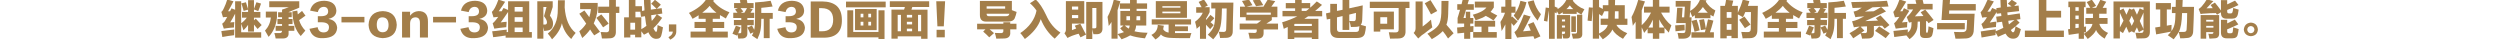 <?xml version="1.0" encoding="utf-8"?>
<!-- Generator: Adobe Illustrator 16.0.0, SVG Export Plug-In . SVG Version: 6.00 Build 0)  -->
<!DOCTYPE svg PUBLIC "-//W3C//DTD SVG 1.1//EN" "http://www.w3.org/Graphics/SVG/1.1/DTD/svg11.dtd">
<svg version="1.1" id="レイヤー_1" xmlns="http://www.w3.org/2000/svg" xmlns:xlink="http://www.w3.org/1999/xlink" x="0px"
	 y="0px" width="1072.167px" height="17px" viewBox="0 0 1072.167 17" enable-background="new 0 0 1072.167 17"
	 xml:space="preserve">
<g>
	<g>
		<path fill="#A37E4A" d="M98.724,9.617c0.234-0.047,0.538-0.07,0.914-0.07c0.327-0.047,0.608-0.07,0.844-0.07
			c0,0.047,0,0.117,0,0.211c-0.095,0.703-0.141,1.406-0.141,2.109c-1.032,0.047-2.039,0.141-3.023,0.281
			c-0.562,0.047-1.009,0.117-1.336,0.211l-0.703-2.109c0.608-0.422,1.055-0.914,1.336-1.477c0.141-0.187,0.327-0.516,0.562-0.984
			c0.141-0.234,0.234-0.396,0.281-0.492c-0.141,0-0.329,0.024-0.562,0.07c-0.61,0-1.032,0.047-1.266,0.141l-0.703-2.32
			c0.468-0.375,0.844-0.938,1.125-1.688c0.515-1.03,0.984-2.25,1.406-3.656l2.672,0.773c-0.844,1.688-1.617,3.118-2.32,4.289
			c0.281,0,0.562,0,0.844,0c0.234-0.422,0.445-0.844,0.633-1.266l1.547,0.633V0.546h2.602v9.422
			c0.937-0.655,1.733-1.453,2.391-2.391h-2.039v-2.46h2.602V4.132l-1.898,0.562c-0.141-0.516-0.376-1.336-0.703-2.461
			c-0.141-0.327-0.235-0.586-0.281-0.773l1.969-0.492c0.422,1.22,0.726,2.204,0.914,2.953V0.054h2.531v3.797
			c0.093-0.234,0.211-0.562,0.352-0.984c0.327-0.797,0.562-1.43,0.703-1.898l1.969,0.562c-0.376,1.172-0.773,2.25-1.195,3.234
			l-1.828-0.703v1.055h2.742v2.461h-2.742v1.125L109.693,8c0.422,0.469,0.984,1.079,1.688,1.829
			c0.375,0.422,0.656,0.728,0.844,0.914l-1.758,1.688c-0.562-0.656-1.079-1.289-1.547-1.898v3.023h-2.531v-2.884
			c-0.422,0.656-1.079,1.431-1.969,2.32c-0.141-0.47-0.376-1.148-0.703-2.039c-0.141-0.328-0.235-0.586-0.281-0.772v3.655h8.578
			v2.32h-11.18V5.89C100.13,7.25,99.427,8.492,98.724,9.617z M95.349,15.875l-0.422-2.531c0.234-0.047,0.562-0.094,0.984-0.141
			c2.109-0.234,3.632-0.422,4.57-0.562c-0.047,0.656-0.07,1.478-0.07,2.461C98.677,15.287,96.989,15.547,95.349,15.875z"/>
		<path fill="#A37E4A" d="M118.78,4.976v2.461c-0.329,3.422-1.524,6.211-3.586,8.368c-0.469-0.891-0.984-1.781-1.547-2.672
			c1.452-1.547,2.296-3.422,2.531-5.625h-2.18V4.976H118.78z M118.991,8.14h1.969V7.367h-1.688v-2.11h1.688V4.132l2.953-1.055
			h-8.438V0.546h12.867v2.742l-4.57,1.898v0.07h1.336v2.109h-1.336V8.14h1.688v2.18h-1.688v0.772h2.461v2.109h-2.461v0.914
			c0.093,1.592-0.75,2.391-2.531,2.391c-1.22,0-2.227,0-3.023,0c-0.141-0.844-0.329-1.616-0.562-2.319c0.656,0,1.359,0,2.109,0
			c0.796,0.047,1.195-0.281,1.195-0.984h-2.742v-2.109h2.742V10.32h-1.969V8.14L118.991,8.14z M129.538,4.695l1.477,2.039
			c-0.329,0.235-0.446,0.306-0.352,0.211c-0.984,0.75-1.782,1.312-2.391,1.688c0.515,1.688,1.406,3.188,2.672,4.5
			c-0.61,0.75-1.266,1.523-1.969,2.32c-2.297-2.531-3.493-6.047-3.586-10.547l2.109-0.352c0.093,0.562,0.164,1.102,0.211,1.617
			c0.046-0.046,0.141-0.116,0.281-0.211C128.647,5.445,129.162,5.023,129.538,4.695z"/>
		<path fill="#A37E4A" d="M132.719,12.359l3.516-0.703c0.234,1.5,1.101,2.25,2.602,2.25c1.452-0.047,2.203-0.773,2.25-2.18
			c0.046-1.453-1.079-2.181-3.375-2.181h-1.406V6.945h1.336c2.062,0,3.094-0.679,3.094-2.039c-0.047-1.312-0.703-1.969-1.969-1.969
			c-1.313,0.095-2.134,0.844-2.461,2.25L133,4.554c0.656-2.766,2.672-4.172,6.047-4.219c3.234,0.095,4.968,1.453,5.203,4.078
			c0.046,1.923-1.055,3.141-3.305,3.656v0.07c2.25,0.376,3.468,1.641,3.656,3.796c-0.188,2.857-2.18,4.334-5.977,4.431
			C135.437,16.553,133.468,15.217,132.719,12.359z"/>
		<path fill="#A37E4A" d="M156.291,9.617h-9.844V7.226h9.844V9.617z"/>
		<path fill="#A37E4A" d="M170.159,10.672c-0.141,3.656-2.157,5.555-6.047,5.695c-3.844-0.236-5.86-2.133-6.047-5.695
			c0.187-3.797,2.226-5.766,6.117-5.907C167.979,4.906,169.971,6.875,170.159,10.672z M166.643,10.672
			c-0.047-2.11-0.914-3.188-2.602-3.235c-1.642,0-2.461,1.079-2.461,3.235c0.046,2.062,0.867,3.117,2.461,3.164
			C165.775,13.836,166.643,12.781,166.643,10.672z"/>
		<path fill="#A37E4A" d="M183.535,16.086h-3.445V9.898c0.046-1.688-0.633-2.507-2.039-2.461c-1.406,0.095-2.134,0.961-2.18,2.602
			v6.047h-3.445V5.046h3.445v1.688c0.89-1.219,2.085-1.874,3.586-1.969c2.765-0.046,4.124,1.477,4.078,4.571V16.086z"/>
		<path fill="#A37E4A" d="M195.575,9.617h-9.844V7.226h9.844V9.617z"/>
		<path fill="#A37E4A" d="M197.42,12.359l3.516-0.703c0.234,1.5,1.101,2.25,2.602,2.25c1.452-0.047,2.203-0.773,2.25-2.18
			c0.046-1.453-1.079-2.181-3.375-2.181h-1.406V6.945h1.336c2.062,0,3.094-0.679,3.094-2.039c-0.047-1.312-0.703-1.969-1.969-1.969
			c-1.313,0.095-2.134,0.844-2.461,2.25l-3.305-0.633c0.656-2.766,2.672-4.172,6.047-4.219c3.234,0.095,4.968,1.453,5.203,4.078
			c0.046,1.923-1.055,3.141-3.305,3.656v0.07c2.25,0.376,3.468,1.641,3.656,3.796c-0.188,2.857-2.18,4.334-5.977,4.431
			C200.138,16.553,198.169,15.217,197.42,12.359z"/>
		<path fill="#A37E4A" d="M214.734,9.617c0.234,0,0.585-0.047,1.055-0.141c0.656-0.047,1.148-0.095,1.477-0.142
			c0,0.095,0,0.211,0,0.353c-0.095,0.844-0.141,1.5-0.141,1.969c-2.016,0.188-3.727,0.398-5.133,0.633l-0.703-2.32
			c0.608-0.422,1.406-1.336,2.391-2.743c-0.798,0.047-1.477,0.117-2.039,0.211l-0.703-2.32c0.89-0.749,1.828-2.507,2.812-5.273
			l2.883,0.914c-0.188,0.281-0.492,0.75-0.914,1.406c-0.891,1.36-1.501,2.25-1.828,2.672c0.422,0,0.844,0,1.266,0
			c0.234-0.422,0.492-0.89,0.773-1.406l1.969,0.844V0.546h9.07v13.22h1.125v2.391h-11.25v-0.914
			c-1.501,0.186-3.282,0.422-5.344,0.703l-0.422-2.531c0.89-0.047,2.32-0.211,4.289-0.492c0.844-0.094,1.5-0.164,1.969-0.211
			c-0.047,0.328-0.07,0.68-0.07,1.055h0.633V5.117C216.773,6.804,215.718,8.305,214.734,9.617z M220.71,3.007v1.969h3.445V3.007
			H220.71z M220.71,7.367v1.969h3.445V7.367H220.71z M220.71,11.797v1.969h3.445v-1.969H220.71z"/>
		<path fill="#A37E4A" d="M235.845,6.734c0.89,1.125,1.336,2.204,1.336,3.235c0.046,1.922-0.821,2.977-2.602,3.164
			c-0.469,0.094-0.868,0.141-1.195,0.141l-0.352-1.688v4.992h-2.602V0.546h6.609v2.461L235.845,6.734z M233.032,3.007v7.524
			c0.187,0,0.422,0,0.703,0c0.562,0,0.844-0.328,0.844-0.984c0-0.657-0.422-1.523-1.266-2.602l1.055-3.938H233.032z M239.22,4.062
			c0.046-0.797,0.07-2.109,0.07-3.938h2.953c0,1.36-0.024,2.391-0.07,3.094c0.375,5.062,1.944,8.696,4.711,10.899
			c-0.798,0.938-1.431,1.803-1.898,2.602c-2.016-1.828-3.352-4.078-4.008-6.75c-0.517,2.344-1.923,4.641-4.219,6.891
			c-0.562-0.891-1.172-1.713-1.828-2.461C237.836,12.055,239.266,8.609,239.22,4.062z"/>
		<path fill="#A37E4A" d="M256.323,1.25v2.602c-0.281,2.391-0.844,4.454-1.688,6.188c0.141,0.188,0.352,0.469,0.633,0.844
			c0.937,1.312,1.617,2.228,2.039,2.742l-2.461,1.547c-0.235-0.28-0.562-0.728-0.984-1.336c-0.329-0.517-0.587-0.914-0.773-1.194
			c-0.844,1.219-1.969,2.436-3.375,3.655c-0.188-0.422-0.469-1.055-0.844-1.897c-0.188-0.422-0.329-0.75-0.422-0.984
			c1.218-1.031,2.203-2.133,2.953-3.305c-0.329-0.469-0.821-1.171-1.477-2.11c-0.657-0.984-1.149-1.688-1.477-2.109l2.18-1.406
			c0.656,0.938,1.359,1.898,2.109,2.883c0.327-1.03,0.562-2.18,0.703-3.445h-4.641V1.25H256.323z M257.87,6.171
			c1.078,1.266,2.132,2.578,3.164,3.938l-2.391,1.617c-0.75-1.172-1.712-2.531-2.883-4.08L257.87,6.171z M261.245-0.086h2.883v2.953
			h1.477v2.672h-1.477v7.875c0.093,2.062-0.868,3.068-2.883,3.023c-0.376,0-0.891,0.022-1.547,0.069c-0.61,0-1.125,0-1.547,0
			c-0.141-0.983-0.329-1.897-0.562-2.741c0.187,0,0.515,0,0.984,0c0.656,0.047,1.125,0.069,1.406,0.069
			c0.89,0.047,1.312-0.397,1.266-1.336v-6.96h-4.711V2.867h4.711V-0.086z"/>
		<path fill="#A37E4A" d="M267.66,16.086V7.437h2.039v-7.453h2.812v2.672h2.812v2.039l1.055-0.211c0-0.234,0-0.468,0-0.703
			c-0.141-1.593-0.211-2.906-0.211-3.938h2.812c0,0.984,0.046,2.297,0.141,3.938c0,0.095,0,0.211,0,0.352l2.461-0.352
			c-0.469-0.468-1.125-1.101-1.969-1.898c0.093,0.141-0.024,0.047-0.352-0.281l1.617-1.688c0.141,0.095,0.352,0.258,0.633,0.492
			c0.844,0.657,1.477,1.195,1.898,1.617l-1.758,1.758l2.109-0.281l0.281,2.32l-2.25,0.352l2.18,1.477
			c-1.172,1.735-2.415,3.21-3.727,4.43c0.141,0.375,0.304,0.703,0.492,0.983c0.234,0.422,0.445,0.609,0.633,0.562
			c0.234,0.047,0.375-0.164,0.422-0.633c0.046-0.188,0.093-0.586,0.141-1.195c0.046-0.516,0.07-0.867,0.07-1.055
			c0.281,0.141,0.703,0.328,1.266,0.562c0.468,0.188,0.819,0.327,1.055,0.422c-0.281,1.78-0.517,2.93-0.703,3.444
			c-0.235,0.984-0.914,1.478-2.039,1.478c-1.501,0.094-2.672-0.844-3.516-2.812c-0.61,0.422-1.243,0.773-1.898,1.055
			c-0.329-0.422-0.703-0.914-1.125-1.477v2.602h-2.672v-1.125h-2.039v1.195H267.66z M270.332,9.758v2.953h2.039V9.758H270.332z
			 M277.222,11.094c-0.141-0.609-0.306-1.688-0.492-3.235c-0.047-0.375-0.095-0.679-0.141-0.914l-1.688,0.281l-0.281-2.18h-2.109
			v2.391h2.531V12.5C275.792,12.125,276.519,11.656,277.222,11.094z M279.261,6.523c0.046,0.938,0.141,1.758,0.281,2.461
			c0.937-1.03,1.64-1.969,2.109-2.812L279.261,6.523z"/>
		<path fill="#A37E4A" d="M287.435,17l-0.773-1.055c1.218-0.658,1.851-1.453,1.898-2.391h-1.688V10.46h3.164
			c0,0.517,0,1.431,0,2.742C290.129,14.844,289.263,16.109,287.435,17z"/>
		<path fill="#A37E4A" d="M296.17,13.555h6.469v-1.547h-4.781V9.406h4.781V8.07h-3.023V6.523c-0.844,0.562-1.712,1.079-2.602,1.547
			c-0.562-1.078-1.079-1.922-1.547-2.531c3.421-1.593,5.859-3.491,7.312-5.695l3.375,0.141c-0.047,0.095-0.118,0.211-0.211,0.352
			c-0.047,0.047-0.07,0.095-0.07,0.141c1.733,2.109,4.054,3.703,6.961,4.781c-0.562,0.844-1.079,1.734-1.547,2.672
			c-0.891-0.516-1.735-1.008-2.531-1.477V8.07h-3.094v1.336h4.922v2.602h-4.922v1.547h6.469v2.531H296.17V13.555z M304.326,2.515
			c-0.75,0.938-1.805,1.923-3.164,2.953h6.117C306.154,4.625,305.17,3.64,304.326,2.515z"/>
		<path fill="#A37E4A" d="M314.117,14.469c0.422-0.844,0.914-1.992,1.477-3.445l2.039,0.703c-0.329,0.892-0.68,1.734-1.055,2.531
			h0.633c0.515,0.047,0.749-0.188,0.703-0.703v-2.742h-3.164v-2.25h3.164V7.718h-3.445v-2.25h1.828
			c-0.329-0.422-0.68-0.89-1.055-1.406l1.195-0.562h-1.617V1.32h2.742c-0.095-0.281-0.165-0.633-0.211-1.055
			c-0.047-0.094-0.07-0.164-0.07-0.211l2.953-0.211c0.141,0.422,0.234,0.914,0.281,1.477h2.672V3.5h-1.758l1.406,0.492
			c-0.095,0.141-0.258,0.376-0.492,0.703c-0.188,0.328-0.352,0.587-0.492,0.773h1.617v2.25h-2.953v0.844h2.742v2.25h-2.742v3.444
			c0.046,1.406-0.657,2.154-2.109,2.25c-0.188,0-0.422,0-0.703,0c-0.422,0.045-0.773,0.07-1.055,0.07
			c-0.047-0.188-0.118-0.519-0.211-0.984c-0.047-0.377-0.095-0.657-0.141-0.844c0,0.045-0.047,0.142-0.141,0.281
			c-0.047,0.094-0.095,0.163-0.141,0.211L314.117,14.469z M318.757,4.906l-1.055,0.562h1.547c0.422-0.703,0.796-1.359,1.125-1.969
			h-2.742C317.959,3.968,318.335,4.438,318.757,4.906z M330.5,0.335l0.844,2.461c-0.61,0.095-1.547,0.211-2.812,0.352
			c-0.891,0.095-1.571,0.165-2.039,0.211v2.18h4.922V8.07h-1.336v8.297h-2.531V8.07h-1.055c0,2.11-0.118,3.75-0.352,4.922
			c-0.235,1.172-0.68,2.436-1.336,3.797c-0.75-0.518-1.524-1.031-2.32-1.547c0.327-0.609,0.538-1.078,0.633-1.406l-1.336,0.633
			c-0.329-0.844-0.75-1.734-1.266-2.672l1.969-0.844c0.327,0.656,0.656,1.266,0.984,1.828c0.234-1.031,0.352-2.695,0.352-4.993
			v-6.75C326.397,0.898,328.624,0.664,330.5,0.335z"/>
		<path fill="#A37E4A" d="M333.329,12.359l3.516-0.703c0.234,1.5,1.101,2.25,2.602,2.25c1.452-0.047,2.203-0.773,2.25-2.18
			c0.046-1.453-1.079-2.181-3.375-2.181h-1.406V6.945h1.336c2.062,0,3.094-0.679,3.094-2.039c-0.047-1.312-0.703-1.969-1.969-1.969
			c-1.313,0.095-2.134,0.844-2.461,2.25l-3.305-0.633c0.656-2.766,2.672-4.172,6.047-4.219c3.234,0.095,4.968,1.453,5.203,4.078
			c0.046,1.923-1.055,3.141-3.305,3.656v0.07c2.25,0.376,3.468,1.641,3.656,3.796c-0.188,2.857-2.18,4.334-5.977,4.431
			C336.046,16.553,334.078,15.217,333.329,12.359z"/>
		<path fill="#A37E4A" d="M352.752,16.156h-5.062V0.617h4.852c5.578,0.047,8.413,2.602,8.508,7.664
			C361.235,13.719,358.47,16.342,352.752,16.156z M352.471,3.5h-1.195v9.915h1.195c3.28,0.047,4.897-1.664,4.852-5.133
			C357.228,5.141,355.61,3.546,352.471,3.5z"/>
		<path fill="#A37E4A" d="M362.824,0.687h17.016v2.461h-17.016V0.687z M363.386,16.016V4.414h2.531v9.281h10.828V4.414h2.602v12.305
			h-2.602v-0.703H363.386z M366.691,3.851h9.281v9.071h-9.281V3.851z M369.082,5.89v1.547h1.195V5.89H369.082z M369.082,9.336v1.617
			h1.195V9.336H369.082z M373.582,5.89h-1.195v1.547h1.195V5.89z M373.582,10.953V9.336h-1.195v1.617H373.582z"/>
		<path fill="#A37E4A" d="M382.317,16.578V4.132h5.414l0.352-1.125h-6.469V0.546h16.875v2.461h-7.242l-0.352,1.125h6.891v12.517
			h-2.742v-1.056h-10.055v0.984L382.317,16.578L382.317,16.578z M384.989,6.382v7.032h1.406V6.382H384.989z M388.926,6.382v1.125
			h2.25V6.382H388.926z M388.926,9.336v1.125h2.25V9.336H388.926z M388.926,12.289v1.125h2.25v-1.125H388.926z M395.043,6.382
			h-1.336v7.032h1.336V6.382z"/>
		<path fill="#A37E4A" d="M405.326,0.546l-0.562,10.759h-2.742L401.53,0.546H405.326z M405.186,16.016h-3.516v-3.233h3.516V16.016z"
			/>
		<path fill="#A37E4A" d="M419.054,10.18h11.25V9.547h2.953v0.633h2.672v2.391h-2.672v1.125c0.188,1.923-0.798,2.857-2.953,2.812
			c-0.703,0.045-1.712,0.07-3.022,0.07c-0.047-0.236-0.142-0.658-0.281-1.266c-0.141-0.562-0.258-0.961-0.352-1.195
			c0.748,0.047,1.547,0.07,2.391,0.07c0.937,0.094,1.359-0.306,1.266-1.195V12.57h-5.905c0.515,0.422,1.147,0.961,1.897,1.617
			l-2.039,1.828c-0.798-0.845-1.665-1.664-2.602-2.461l0.983-0.984h-3.585V10.18z M433.96,0.406v3.938
			c0.375,0.141,0.914,0.352,1.617,0.633c-0.142-0.094,0-0.046,0.422,0.141c-0.188,0.938-0.422,1.734-0.703,2.391
			c-0.329,1.22-1.454,1.806-3.375,1.759h-8.859c-1.923,0.047-2.859-0.938-2.812-2.955V0.406H433.96z M431.288,6.945
			c0.937,0.047,1.477-0.305,1.617-1.055h-9.773c-0.047,0.75,0.327,1.102,1.125,1.055H431.288z M423.132,2.726V3.71h7.945V2.726
			H423.132z"/>
		<path fill="#A37E4A" d="M441.711,1.39l2.461-1.617c1.547,1.406,3.046,3.656,4.5,6.75c1.452,3.282,3.491,5.766,6.117,7.454
			c-0.798,0.797-1.617,1.662-2.461,2.603c-2.626-2.203-4.618-4.992-5.978-8.368c-1.078,3.141-3.352,5.977-6.819,8.508
			c-0.142-0.141-0.329-0.398-0.562-0.773c-0.609-0.844-1.079-1.43-1.406-1.758c3.891-2.625,6.211-5.835,6.962-9.632
			C443.821,3.476,442.882,2.421,441.711,1.39z"/>
		<path fill="#A37E4A" d="M463.314,10.18c0.655,1.219,0.866,1.617,0.633,1.195c0.844,1.688,1.452,2.836,1.828,3.445l-2.392,1.195
			c-0.234-0.519-0.492-1.031-0.772-1.548c-0.47,0.095-1.243,0.326-2.32,0.703c-0.329,0.142-0.587,0.234-0.773,0.281
			c-0.703,0.28-1.266,0.562-1.688,0.844l-1.336-2.039c0.468-0.469,0.679-1.03,0.633-1.688V0.476h7.875v9.633h-5.273v2.812
			c0.562-0.188,1.172-0.422,1.828-0.703c-0.188-0.422-0.398-0.819-0.633-1.194L463.314,10.18z M459.729,2.796v1.336h2.672V2.796
			H459.729z M459.729,7.789h2.672V6.453h-2.672V7.789z M465.845,0.828h6.961v10.969c0.142,1.922-0.702,2.883-2.53,2.883
			c-0.518,0-0.961,0-1.336,0c-0.048-0.188-0.142-0.562-0.281-1.125c-0.096-0.469-0.165-0.844-0.211-1.125v4.289h-2.603V0.828z
			 M468.447,3.429v8.719c0.422,0,0.749,0,0.983,0c0.562,0.047,0.819-0.234,0.773-0.844V3.429H468.447z"/>
		<path fill="#A37E4A" d="M479.292,16.578h-2.602V9.406c-0.096,0.188-0.259,0.445-0.492,0.773c-0.329,0.422-0.562,0.75-0.703,0.983
			c-0.047-0.47-0.118-1.078-0.211-1.828c-0.095-0.89-0.188-1.593-0.281-2.11c1.125-2.109,2.015-4.57,2.672-7.383l2.812,0.703
			c-0.376,1.266-0.773,2.531-1.195,3.797V16.578z M491.948,1.46v2.32h-4.5c0,0.281,0,0.587,0,0.914h4.147v6.258h-4.358
			c-0.047,0.938-0.281,1.758-0.703,2.461c1.5,0.375,3.375,0.586,5.625,0.633c-0.422,0.797-0.798,1.593-1.125,2.392
			c-2.719-0.281-4.829-0.703-6.328-1.267c-0.891,0.562-2.134,1.125-3.728,1.688c0-0.047-0.023-0.096-0.069-0.142
			c-0.61-0.891-1.149-1.594-1.617-2.108c1.125-0.281,2.039-0.562,2.742-0.844c-0.562-0.423-1.103-0.961-1.617-1.617l1.406-1.195
			h-1.336V4.695h4.147V3.781h-4.358V1.46h4.358v-1.547h2.883V1.46H491.948z M484.073,12.289c0.233-0.375,0.375-0.82,0.422-1.336
			h-2.109C482.901,11.469,483.463,11.914,484.073,12.289z M483.089,6.945v1.758h1.547c0-0.468,0-1.055,0-1.758H483.089z
			 M488.995,8.703V6.945h-1.547c0,0.235-0.024,0.562-0.07,0.984c0,0.376,0,0.633,0,0.773L488.995,8.703L488.995,8.703z"/>
		<path fill="#A37E4A" d="M493.934,10.531v-2.25h16.875v2.25h-6.891v0.773h5.555v2.038h-5.555v0.845c2.155,0,4.5,0,7.031,0
			c-0.281,0.748-0.492,1.477-0.633,2.18c-0.657,0-1.713,0-3.164,0c-1.735-0.047-3.049-0.07-3.938-0.07
			c-2.767,0-4.547-0.518-5.344-1.547c-0.376,0.703-1.149,1.43-2.32,2.18c-0.562-0.609-1.148-1.266-1.758-1.969
			c1.781-0.844,2.695-2.273,2.742-4.289l2.602,0.352c-0.047,0.234-0.118,0.586-0.211,1.056c-0.047,0.233-0.069,0.397-0.069,0.491
			c0.468,0.75,1.24,1.22,2.319,1.406v-3.444L493.934,10.531L493.934,10.531z M495.691,7.648V0.476h13.358v7.172H495.691z
			 M498.504,2.656v0.633h7.734V2.656H498.504z M498.504,5.679h7.734V4.976h-7.734V5.679z"/>
		<path fill="#A37E4A" d="M519.123,6.382l1.688,1.406c-0.469,0.562-1.031,1.149-1.688,1.758c0.234,0.142,0.538,0.397,0.914,0.772
			c0.234,0.188,0.396,0.328,0.492,0.423l-1.547,1.758c-0.235-0.233-0.562-0.586-0.984-1.056c-0.329-0.375-0.587-0.655-0.773-0.844
			v6.047h-2.602v-5.483c-0.141,0.142-0.376,0.328-0.703,0.562c-0.281,0.281-0.517,0.492-0.703,0.633
			c-0.141-0.938-0.376-1.944-0.703-3.022c1.641-1.219,2.742-2.507,3.306-3.868h-2.812V3.078h2.32
			c-0.095-0.141-0.211-0.352-0.353-0.633c-0.376-0.749-0.68-1.289-0.914-1.617l2.25-1.055c0.797,1.079,1.359,1.945,1.688,2.602
			l-1.406,0.703h2.181v2.109c-0.47,1.031-0.984,1.969-1.548,2.812v0.562c0.234-0.281,0.327-0.375,0.281-0.281
			C518.302,7.391,518.841,6.758,519.123,6.382z M528.685,13.273c0.047,1.922-0.891,2.906-2.812,2.953
			c-0.798,0.045-1.665,0.069-2.602,0.069c-0.048-0.377-0.165-0.983-0.353-1.828c-0.095-0.422-0.165-0.702-0.211-0.844
			c0.327,0.047,1.007,0.069,2.039,0.069c0.749,0,1.125-0.375,1.125-1.125c0.046-0.702,0.093-2.25,0.141-4.641
			c0.046-2.109,0.07-3.539,0.07-4.289h-2.039c-0.047,0.657-0.07,1.453-0.07,2.391c-0.095,2.907-0.376,5.016-0.844,6.329
			c-0.422,1.358-1.36,2.856-2.812,4.5c-0.562-0.519-1.336-1.172-2.32-1.969c1.312-1.312,2.155-2.484,2.531-3.517
			c0.375-0.983,0.585-2.696,0.633-5.133c0.046-0.327,0.07-1.195,0.07-2.602h-1.759v-2.53h9.492
			c-0.047,1.031-0.118,3.656-0.211,7.875C528.708,11.141,528.685,12.57,528.685,13.273z"/>
		<path fill="#A37E4A" d="M531.655,10.109h7.454l1.828-1.336h-6.68V7.367h-2.461v-4.5h2.25c-0.422-0.703-0.891-1.522-1.406-2.461
			l3.023-0.562c0.562,0.844,1.055,1.642,1.477,2.391l-2.602,0.633h7.313c0.141-0.281,0.373-0.679,0.703-1.195
			c0.516-0.797,0.889-1.406,1.125-1.828l3.234,0.633c-0.189,0.235-0.471,0.633-0.844,1.195c-0.377,0.517-0.658,0.914-0.846,1.195
			h2.604v4.5h-2.393v1.266l-2.318,1.478h4.992v2.531h-6.189v1.405c0.045,1.688-0.844,2.531-2.672,2.531c-1.312,0-2.416,0-3.304,0
			c-0.142-0.938-0.329-1.783-0.562-2.531c0.656,0.047,1.453,0.07,2.392,0.07c0.889,0.094,1.287-0.259,1.193-1.056v-0.422h-7.312
			L531.655,10.109L531.655,10.109z M534.608,5.398v0.914h10.407V5.398H534.608z M540.304-0.227c0.516,0.798,1.006,1.617,1.477,2.461
			l-3.094,0.422c-0.188-0.327-0.26-0.445-0.211-0.352c-0.518-0.938-0.914-1.663-1.195-2.18L540.304-0.227z"/>
		<path fill="#A37E4A" d="M555.437-0.157h2.812V1.32h3.656v1.969c0.982-0.844,1.922-1.733,2.811-2.672l2.25,1.477
			c-0.982,0.938-1.969,1.805-2.953,2.602h3.023v2.32h-6.047c-0.562,0.328-1.102,0.68-1.617,1.055h6.047v8.649h-2.811v-0.633h-7.523
			v0.633h-2.812v-5.133c-0.188,0.095-0.469,0.211-0.844,0.353c-0.375,0.188-0.656,0.328-0.844,0.422c0-0.047-0.023-0.117-0.07-0.211
			c-0.328-1.219-0.539-2.086-0.633-2.603c2.391-0.704,4.547-1.547,6.469-2.532h-6.328v-2.32h5.414V3.57h-4.008V1.32h4.008V-0.157z
			 M562.609,10.25h-7.242h-0.07c-0.094,0.047-0.164,0.07-0.211,0.07v0.844h7.523V10.25z M555.085,13.062v0.983h7.523v-0.983H555.085
			z M560.148,4.695c0.516-0.327,0.984-0.703,1.406-1.125h-3.305v1.125H560.148z"/>
		<path fill="#A37E4A" d="M575.775-0.227h2.883V3.57l5.766-1.266c-0.094,3.048-0.164,5.087-0.211,6.117
			c-0.047,1.079-0.258,1.829-0.633,2.25c0.844,0.281,1.594,0.492,2.25,0.634c-0.094,1.125-0.258,2.133-0.492,3.022
			c-0.328,1.312-1.453,1.969-3.375,1.969h-7.805c-2.484,0.045-3.703-1.125-3.656-3.516V8.07l-1.477,0.281l-0.352-2.602l1.828-0.422
			V1.671h2.883v3.023l2.391-0.492V-0.227z M581.541,5.539l-2.883,0.703v6.609h-2.883V6.875l-2.391,0.562v4.641
			c-0.096,1.219,0.445,1.758,1.617,1.617h6.328c0.938,0.047,1.43-0.258,1.477-0.914c0.094-0.469,0.164-0.984,0.211-1.547
			c-0.328,0.141-0.799,0.233-1.406,0.281c-0.469,0.047-1.221,0.069-2.25,0.069c-0.141-0.797-0.375-1.664-0.703-2.602
			c0.75,0.047,1.336,0.072,1.758,0.072c0.703,0.094,1.055-0.258,1.055-1.056C581.515,7.625,581.541,6.804,581.541,5.539z"/>
		<path fill="#A37E4A" d="M599.837,12.43v-9h-12.375V0.757h17.016v2.672h-1.688v9.844c0.094,2.108-0.914,3.188-3.023,3.233
			c-1.404,0.045-2.602,0.07-3.586,0.07c0-0.047-0.023-0.117-0.068-0.211c-0.189-1.173-0.354-2.017-0.492-2.531
			c0.607,0.047,1.521,0.07,2.742,0.07C599.439,13.953,599.931,13.461,599.837,12.43z M589.152,4.976h8.646v7.594h-5.836v0.984
			h-2.811V4.976z M591.962,7.367v2.812h2.953V7.367H591.962z"/>
		<path fill="#A37E4A" d="M610.121,0.617v10.758c1.125-0.797,2.32-1.781,3.586-2.954c0.141,1.313,0.328,2.415,0.562,3.306
			c-0.797,0.608-1.922,1.477-3.375,2.602c-0.516,0.328-0.891,0.586-1.125,0.773c-0.188,0.141-0.445,0.375-0.773,0.703
			c-0.328,0.325-0.586,0.562-0.773,0.702l-1.969-2.391c0.609-0.517,0.891-1.289,0.844-2.32V0.617H610.121z M613.496,0.054
			c0.844,1.406,1.805,2.953,2.883,4.641l-2.672,1.477c-0.656-1.266-1.547-2.858-2.672-4.781L613.496,0.054z M618.207,0.406h3.023
			c0,1.36-0.047,2.978-0.141,4.852c0,0.235,0,0.398,0,0.492c-0.047,2.063-0.305,3.68-0.773,4.852
			c0.938,1.125,1.969,2.344,3.094,3.656l-2.391,2.25c-0.703-1.125-1.453-2.18-2.25-3.164c-1.125,1.172-2.695,2.32-4.711,3.445
			c-0.094-0.096-0.234-0.281-0.422-0.562c-0.609-0.844-1.102-1.432-1.477-1.758c2.438-1.359,4.008-2.578,4.711-3.656
			c0.75-1.03,1.172-2.766,1.266-5.204C618.183,4.719,618.207,2.984,618.207,0.406z"/>
		<path fill="#A37E4A" d="M627.646,7.718h0.984V5.046h1.898v2.672h1.336v2.392h-1.336v1.195c0.279,0,0.703-0.048,1.266-0.142
			c-0.377,0.094-0.33,0.094,0.141,0c-0.049,0.655-0.07,1.5-0.07,2.53c-0.141,0-0.352,0-0.633,0c-0.328,0.048-0.562,0.07-0.703,0.07
			v2.883h-2.602v-2.602c-0.281,0-0.703,0.047-1.266,0.141c-0.703,0.047-1.244,0.095-1.617,0.142l-0.141-2.531
			c0.422-0.047,1.027-0.094,1.828-0.141c0.514-0.095,0.912-0.142,1.193-0.142v-1.406h-2.811v-2.39
			c0.373-1.125,0.725-2.296,1.055-3.516h-1.195v-2.39h1.828c0.045-0.187,0.115-0.468,0.211-0.844
			c0.141-0.468,0.232-0.844,0.281-1.125l2.672,0.141c-0.049,0.188-0.141,0.469-0.281,0.844c-0.096,0.469-0.188,0.798-0.281,0.984
			h2.672v2.391h-3.375C628.373,5.422,628.019,6.593,627.646,7.718z M640.654,0.687v2.531c-0.047,0.095-0.117,0.188-0.211,0.281
			c-0.328,0.517-0.729,1.055-1.195,1.617c0.889,0.469,1.852,0.984,2.883,1.547l-1.617,2.109c-1.031-0.703-2.135-1.359-3.305-1.969
			c-0.891,0.609-2.346,1.242-4.359,1.898c-0.377-0.797-0.771-1.593-1.193-2.391c2.855-0.749,4.803-1.781,5.836-3.094H632.5V0.687
			H640.654z M632.427,8.914h8.789v2.531h-2.953v2.32h3.656v2.392h-10.125v-2.392h3.586v-2.32h-2.953V8.914z"/>
		<path fill="#A37E4A" d="M645.591-0.086h2.604v2.953h1.758v2.602c0.982-1.452,1.688-3.164,2.107-5.133l2.604,0.633
			c-0.658,2.907-1.877,5.555-3.656,7.945c-0.518-0.703-1.125-1.452-1.828-2.25c0.281-0.422,0.537-0.819,0.773-1.195h-1.758v1.969
			l0.352-0.352c0.326,0.281,0.844,0.75,1.547,1.406c0.326,0.328,0.584,0.562,0.773,0.703l-1.689,1.898
			c-0.094-0.141-0.258-0.352-0.492-0.633c-0.188-0.234-0.352-0.422-0.49-0.562v6.82h-2.604v-6.258
			c-0.469,0.938-1.008,1.898-1.617,2.883c0-0.047,0-0.141,0-0.281c-0.188-1.688-0.352-2.905-0.49-3.655
			c0.795-1.171,1.451-2.485,1.969-3.938h-1.617V2.867h1.758v-2.953H645.591z M657.685,9.477c0.143,0.328,0.375,0.797,0.703,1.406
			c0.984,2.062,1.734,3.633,2.25,4.711l-2.529,1.125c-0.189-0.377-0.354-0.773-0.492-1.195c-0.422,0.045-1.033,0.095-1.828,0.142
			c-0.658,0.045-1.617,0.115-2.883,0.211c-0.893,0.045-1.643,0.142-2.25,0.281l-1.195-2.392c0.703-0.469,1.24-1.102,1.617-1.897
			c0.844-1.595,1.662-3.469,2.461-5.625l2.883,0.844c-0.893,1.875-1.969,3.985-3.234,6.329c0.047,0,0.115,0,0.211,0
			c0.938-0.047,1.969-0.141,3.094-0.281c-0.141-0.281-0.328-0.727-0.562-1.336c-0.281-0.562-0.492-1.008-0.633-1.336L657.685,9.477z
			 M657.755,0.125c0.562,2.25,1.594,4.243,3.094,5.977c-0.094,0.141-0.234,0.422-0.422,0.844c-0.516,0.844-0.844,1.477-0.982,1.898
			c-2.109-2.391-3.518-5.086-4.221-8.086L657.755,0.125z"/>
		<path fill="#A37E4A" d="M662.906,3.218l1.406,0.211v-3.586h2.461v2.953c0.141,0.047,0.326,0.141,0.562,0.281
			c0.326,0.095,0.562,0.188,0.703,0.281l-0.07,0.562c1.732-0.984,3.023-2.344,3.867-4.078h2.953
			c-0.047,0.188-0.141,0.352-0.281,0.492c1.266,1.642,2.928,2.859,4.992,3.656c-0.236,0.376-0.562,0.938-0.984,1.688
			c-0.141,0.235-0.234,0.422-0.281,0.562c-0.096-0.046-0.234-0.116-0.422-0.211c-0.518-0.281-1.055-0.608-1.617-0.984V5.96h-5.977
			V5.257c-0.469,0.328-1.031,0.68-1.688,1.055c-0.189-0.422-0.471-0.914-0.846-1.477l-0.141,0.914
			c-0.281-0.141-0.539-0.281-0.771-0.422v11.321h-2.463V4.414c-0.234,1.312-0.469,2.93-0.701,4.852l-1.479-0.352
			c0.047-0.327,0.117-0.819,0.211-1.477C662.625,5.704,662.81,4.297,662.906,3.218z M669.867,16.578h-2.18V6.453h5.695v8.367
			c0.045,1.078-0.398,1.642-1.336,1.688c-0.236,0-0.773,0-1.617,0c-0.047-0.141-0.096-0.352-0.141-0.633
			c-0.141-0.703-0.258-1.149-0.354-1.336c0.375,0,0.635,0,0.773,0c0.328,0,0.492-0.188,0.492-0.562v-0.422h-1.336v3.021H669.867z
			 M669.867,8.351v0.844h1.336V8.351H669.867z M669.867,10.953v0.844h1.336v-0.844H669.867z M673.242,2.304
			c-0.518,0.703-1.008,1.242-1.477,1.617h2.953C674.156,3.454,673.664,2.914,673.242,2.304z M675.843,13.695h-1.969v-6.68h1.969
			V13.695z M676.335,6.312h2.25v8.016c0.094,1.406-0.562,2.133-1.969,2.18c-0.377,0.045-1.057,0.07-2.039,0.07
			c-0.047-0.096-0.096-0.307-0.143-0.633c-0.188-0.75-0.326-1.266-0.422-1.547c0.656,0,1.148,0,1.479,0
			c0.607,0.047,0.889-0.234,0.844-0.844V6.312z"/>
		<path fill="#A37E4A" d="M681.416,3.148l1.688,0.141c-0.096,1.079-0.258,3-0.49,5.766l-1.76-0.211
			C681.039,7.015,681.226,5.117,681.416,3.148z M689.783-0.016h2.883c0,0.798-0.025,1.547-0.07,2.25h4.221V8h1.125v2.672h-4.713
			c0.748,1.406,2.297,2.602,4.643,3.586c-0.799,0.938-1.406,1.732-1.828,2.391c-2.299-1.266-3.822-2.602-4.57-4.008
			c-0.518,1.406-1.877,2.812-4.078,4.219c-0.141-0.235-0.492-0.68-1.055-1.336c-0.236-0.328-0.422-0.562-0.562-0.703v1.759h-2.672
			V-0.086h2.672v3.094c0.186,0.095,0.467,0.235,0.844,0.422c0.326,0.188,0.586,0.328,0.773,0.422V2.234h2.391v-2.25H689.783z
			 M686.478,10.672V8h3.234c0.045-0.938,0.07-1.992,0.07-3.164h-1.758l-0.984,2.039l-1.266-0.844v8.367
			c2.201-1.125,3.443-2.366,3.727-3.727H686.478z M692.595,4.835c-0.049,1.125-0.07,2.18-0.07,3.164h1.617V4.835H692.595z"/>
		<path fill="#A37E4A" d="M702.595-0.086l2.883,0.703c-0.094,0.281-0.258,0.703-0.49,1.266c-0.143,0.469-0.447,1.312-0.914,2.531
			v6.398c1.639-1.5,2.975-3.305,4.008-5.415h-3.023V2.867h3.797v-2.883h2.742v2.883h4.43v2.531h-3.656
			c1.219,2.297,2.693,4.125,4.43,5.485c-0.094,0.281-0.258,0.703-0.492,1.266c-0.279,0.75-0.49,1.359-0.633,1.828
			c-0.656-0.75-1.266-1.43-1.828-2.039v2.32h-2.25v2.391h-2.742v-2.391h-2.25v-1.969c-0.422,0.562-0.912,1.172-1.477,1.828
			c-0.094-0.281-0.258-0.68-0.492-1.195c-0.234-0.562-0.422-0.961-0.561-1.195v4.922h-2.604V9.336
			c-0.188,0.281-0.492,0.703-0.914,1.266c-0.094,0.234-0.188,0.398-0.279,0.492c-0.281-1.781-0.471-3.047-0.562-3.797
			C700.837,5.234,701.798,2.773,702.595-0.086z M708.853,8.421c-0.561,1.313-1.193,2.438-1.896,3.375h1.896V8.421z M713.777,11.797
			c-0.939-1.172-1.666-2.32-2.182-3.446v3.446H713.777z"/>
		<path fill="#A37E4A" d="M718.433,10.883c1.547-0.094,2.883-0.188,4.008-0.281c0,1.125,0.023,1.922,0.07,2.392
			c-1.406,0.141-2.719,0.28-3.938,0.422L718.433,10.883z M721.597,3.359l-0.281,4.078h0.984l0.281-4.57h-3.939V0.406h6.471
			l-0.281,4.289c2.014-1.171,3.42-2.766,4.219-4.781l2.812,0.211c-0.143,0.188-0.236,0.398-0.281,0.633
			c1.029,1.642,2.391,2.883,4.078,3.727c-0.328,0.891-0.609,1.758-0.844,2.602c-0.236-0.094-0.562-0.281-0.984-0.562
			c-0.141-0.094-0.236-0.164-0.281-0.211v1.477h-6.68V6.523c-0.096,0.095-0.258,0.211-0.492,0.352
			c-0.236,0.188-0.422,0.328-0.562,0.422c-0.141-0.327-0.352-0.819-0.633-1.477c-0.141-0.375-0.258-0.679-0.352-0.914l-0.211,2.531
			h0.844c-0.141,2.579-0.236,4.641-0.281,6.188c0,1.922-1.08,2.906-3.234,2.953c-0.75,0-1.432,0-2.039,0
			c0-0.096-0.023-0.236-0.07-0.422c-0.141-0.984-0.281-1.664-0.422-2.039c0.656,0.047,1.43,0.07,2.32,0.07
			c0.75,0,1.102-0.306,1.055-0.914c0.094-1.312,0.141-2.438,0.141-3.375h-4.078l0.424-6.541L721.597,3.359L721.597,3.359z
			 M730.808,8.21c0.094,0.469,0.234,1.149,0.422,2.04c0.141,0.844,0.258,1.523,0.352,2.039c0.047-0.328,0.164-0.797,0.352-1.406
			c0.234-1.125,0.422-1.993,0.562-2.602l2.32,0.562c-0.562,2.204-1.055,3.868-1.477,4.993h1.688v2.32h-9.633v-2.32h5.766
			c0.094-0.422,0.211-0.844,0.352-1.266l-2.039,0.352c-0.234-1.594-0.492-3.047-0.771-4.36L730.808,8.21z M727.644,8.421
			c0.516,1.5,0.938,3.024,1.266,4.571l-2.18,0.633c-0.234-1.172-0.656-2.719-1.266-4.641L727.644,8.421z M732.425,5.468
			c-0.75-0.703-1.453-1.522-2.109-2.461c-0.609,0.891-1.336,1.712-2.18,2.461H732.425z"/>
		<path fill="#A37E4A" d="M753.677,12.922c0,2.25-1.033,3.398-3.094,3.445c-0.844,0.045-1.924,0.07-3.234,0.07
			c-0.049-0.188-0.096-0.47-0.141-0.845c-0.096-0.562-0.236-1.194-0.422-1.897c0.561,0.047,1.406,0.07,2.531,0.07
			c1.027,0.094,1.547-0.398,1.547-1.478c0-0.47,0-1.453,0-2.953c0.045-1.969,0.068-3.351,0.068-4.149h-2.461
			c-0.279,0.75-0.609,1.477-0.982,2.18c-0.703-0.375-1.434-0.773-2.182-1.195v10.196h-2.74v-0.984h-2.039v1.055h-2.742V2.515h1.969
			c0.232-0.938,0.396-1.804,0.492-2.602l3.094,0.352c-0.049,0.141-0.096,0.328-0.141,0.562c-0.098,0.517-0.236,1.079-0.422,1.688
			h2.529v2.953c0.938-2.015,1.641-3.891,2.109-5.625l2.812,0.633c-0.049,0.235-0.141,0.562-0.281,0.984
			c-0.141,0.469-0.258,0.82-0.352,1.055h4.289C753.792,7.672,753.722,11.141,753.677,12.922z M740.529,5.187v2.461h2.039V5.187
			H740.529z M740.529,10.32v2.461h2.039V10.32H740.529z M748.123,7.085c0.422,0.517,1.029,1.312,1.828,2.392
			c0.326,0.469,0.586,0.819,0.773,1.055l-2.391,1.547c-0.984-1.5-1.807-2.695-2.461-3.586L748.123,7.085z"/>
		<path fill="#A37E4A" d="M756.435,13.555h6.469v-1.547h-4.781V9.406h4.781V8.07h-3.023V6.523c-0.844,0.562-1.711,1.079-2.602,1.547
			c-0.562-1.078-1.078-1.922-1.547-2.531c3.422-1.593,5.859-3.491,7.312-5.695l3.375,0.141c-0.047,0.095-0.117,0.211-0.211,0.352
			c-0.047,0.047-0.07,0.095-0.07,0.141c1.734,2.109,4.055,3.703,6.961,4.781c-0.562,0.844-1.078,1.734-1.547,2.672
			c-0.891-0.516-1.734-1.008-2.531-1.477V8.07h-3.094v1.336h4.922v2.602h-4.922v1.547h6.469v2.531h-15.961V13.555z M764.591,2.515
			c-0.75,0.938-1.805,1.923-3.164,2.953h6.117C766.419,4.625,765.435,3.64,764.591,2.515z"/>
		<path fill="#A37E4A" d="M774.382,14.469c0.422-0.844,0.914-1.992,1.477-3.445l2.039,0.703c-0.328,0.892-0.68,1.734-1.055,2.531
			h0.633c0.516,0.047,0.748-0.188,0.703-0.703v-2.742h-3.164v-2.25h3.164V7.718h-3.445v-2.25h1.828
			c-0.328-0.422-0.68-0.89-1.055-1.406l1.195-0.562h-1.617V1.32h2.742c-0.096-0.281-0.166-0.633-0.211-1.055
			c-0.047-0.094-0.07-0.164-0.07-0.211l2.953-0.211c0.141,0.422,0.234,0.914,0.281,1.477h2.672V3.5h-1.758l1.404,0.492
			c-0.094,0.141-0.258,0.376-0.49,0.703c-0.189,0.328-0.354,0.587-0.492,0.773h1.617v2.25h-2.953v0.844h2.742v2.25h-2.742v3.444
			c0.045,1.406-0.658,2.154-2.109,2.25c-0.188,0-0.422,0-0.703,0c-0.422,0.045-0.773,0.07-1.055,0.07
			c-0.047-0.188-0.117-0.519-0.211-0.984c-0.047-0.377-0.096-0.657-0.143-0.844c0,0.045-0.047,0.142-0.141,0.281
			c-0.047,0.094-0.094,0.163-0.141,0.211L774.382,14.469z M779.023,4.906l-1.055,0.562h1.547c0.422-0.703,0.797-1.359,1.125-1.969
			h-2.742C778.224,3.968,778.601,4.438,779.023,4.906z M790.765,0.335l0.844,2.461c-0.609,0.095-1.547,0.211-2.812,0.352
			c-0.891,0.095-1.57,0.165-2.039,0.211v2.18h4.922V8.07h-1.336v8.297h-2.531V8.07h-1.055c0,2.11-0.117,3.75-0.352,4.922
			s-0.68,2.436-1.336,3.797c-0.75-0.518-1.523-1.031-2.32-1.547c0.328-0.609,0.539-1.078,0.633-1.406l-1.336,0.633
			c-0.328-0.844-0.75-1.734-1.266-2.672l1.969-0.844c0.328,0.656,0.656,1.266,0.984,1.828c0.234-1.031,0.352-2.695,0.352-4.993
			v-6.75C786.664,0.898,788.89,0.664,790.765,0.335z"/>
		<path fill="#A37E4A" d="M806.46,6.593c0.422,0.469,1.125,1.22,2.109,2.25c0.844,0.892,1.43,1.524,1.758,1.899l-2.039,1.547
			c-0.141-0.141-0.375-0.422-0.703-0.844c-0.141-0.188-0.258-0.328-0.352-0.422c-0.375,0.047-0.984,0.069-1.828,0.069
			c-0.75,0.048-1.336,0.07-1.758,0.07v2.603c0.141,1.827-0.729,2.741-2.602,2.741c-0.658,0.045-1.477,0.07-2.461,0.07
			c-0.049-0.188-0.119-0.492-0.211-0.914c-0.189-0.658-0.33-1.103-0.422-1.336c-1.033,0.655-2.088,1.358-3.164,2.108
			c-0.096-0.141-0.236-0.352-0.422-0.633c-0.471-0.75-0.869-1.266-1.195-1.547c1.406-0.75,2.857-1.688,4.359-2.812
			c-0.281,0-0.518,0-0.703,0c-0.049,0-0.166,0.023-0.354,0.07c-0.701,0.047-1.172,0.117-1.404,0.211l-0.773-2.602
			c0.795-0.141,1.568-0.375,2.32-0.704c0.092-0.046,0.256-0.116,0.492-0.211c0.607-0.281,1.404-0.679,2.391-1.195
			c-0.236,0-0.562,0.024-0.984,0.07c-0.422,0-0.752,0.024-0.984,0.07c-0.375,0-0.938,0.07-1.688,0.211c-0.049,0-0.096,0-0.141,0
			l-0.773-2.391c0.844-0.187,1.43-0.375,1.758-0.562c0.516-0.327,1.102-0.703,1.758-1.125c-0.422,0-1.078,0.024-1.969,0.07
			c-0.893,0-1.547,0.024-1.969,0.07c-0.096-0.327-0.211-0.819-0.352-1.477c-0.096-0.468-0.166-0.819-0.211-1.055
			c6.842-0.094,11.953-0.281,15.328-0.562l0.633,2.461c-2.205,0.141-4.5,0.258-6.893,0.352c-0.469,0.281-1.148,0.68-2.039,1.195
			c-0.561,0.281-0.961,0.492-1.193,0.633c1.592-0.094,2.857-0.141,3.797-0.141c0.186-0.094,0.443-0.234,0.771-0.422
			c0.609-0.327,1.406-0.797,2.393-1.406l2.107,1.898c-2.951,1.453-5.93,2.837-8.93,4.149c0.703,0,1.898-0.047,3.586-0.141
			c0.844-0.046,1.479-0.07,1.898-0.07c-0.328-0.375-0.633-0.727-0.914-1.055L806.46,6.593z M800.697,11.305
			c-0.893,0-1.807,0.047-2.742,0.141l1.617,1.688c-0.518,0.328-0.984,0.681-1.406,1.056c0.748,0,1.287,0,1.617,0
			c0.654,0.047,0.959-0.306,0.914-1.056V11.305z M805.9,11.305c1.498,0.938,3.021,1.922,4.568,2.953l-1.758,2.109
			c-0.844-0.658-2.203-1.594-4.078-2.812c-0.234-0.141-0.398-0.234-0.492-0.281L805.9,11.305z"/>
		<path fill="#A37E4A" d="M815.689,9.617c0.234-0.047,0.727-0.094,1.477-0.141c0.375-0.047,0.656-0.07,0.844-0.07
			c0,0.141-0.021,0.328-0.068,0.562c-0.049,0.75-0.07,1.337-0.07,1.759c-1.643,0.141-3.258,0.328-4.854,0.562l-0.701-2.32
			c0.607-0.422,1.357-1.336,2.25-2.743c-0.562,0.047-1.195,0.117-1.898,0.211l-0.703-2.32c0.797-0.749,1.688-2.531,2.672-5.344
			l2.883,0.914c-0.375,0.609-0.938,1.523-1.688,2.742c-0.422,0.657-0.729,1.125-0.914,1.406c0.281,0,0.609,0,0.984,0
			c0.232-0.422,0.443-0.867,0.633-1.336l2.318,1.125c-0.701,1.172-1.662,2.696-2.883,4.57C815.83,9.383,815.736,9.523,815.689,9.617
			z M819.767,10.672c0-0.094,0-0.258,0-0.492c0.047-0.328,0.07-0.562,0.07-0.703c-0.422,0.047-0.797,0.117-1.125,0.211l-0.984-2.391
			c0.938-0.703,1.852-1.781,2.742-3.234h-2.461V1.671h3.867c-0.141-0.562-0.281-1.101-0.422-1.617l3.094-0.141
			c0.141,0.517,0.281,1.102,0.422,1.758h3.867v2.391h-5.062c-0.281,0.328-0.656,0.773-1.125,1.336
			c-0.609,0.75-1.078,1.29-1.406,1.617c0.375-0.046,0.984-0.07,1.828-0.07c0.797-0.046,1.406-0.07,1.828-0.07
			c-0.375-0.516-0.773-1.055-1.195-1.617l1.969-1.125c1.219,1.406,2.414,2.883,3.586,4.43l-2.18,1.407
			c-0.047-0.094-0.141-0.258-0.281-0.491c-0.141-0.188-0.258-0.328-0.352-0.422c-0.141,0-0.281,0-0.422,0v4.5
			c0,0.327,0.117,0.491,0.352,0.491c0.234,0.047,0.375-0.116,0.422-0.491c0.143-0.517,0.234-1.267,0.281-2.25
			c0.188,0.047,0.445,0.141,0.773,0.28c0.562,0.233,1.008,0.397,1.336,0.492c-0.094,1.172-0.234,2.039-0.422,2.603
			c-0.188,1.077-0.961,1.616-2.32,1.616h-0.914c-1.453,0.045-2.156-0.633-2.109-2.039V9.266c-0.375,0-0.703,0-0.982,0
			c0,0.609-0.023,1.031-0.07,1.267c0.047,2.53-1.104,4.614-3.445,6.258c-0.375-0.519-0.82-1.056-1.336-1.617
			c-0.281,0.045-0.773,0.115-1.477,0.211c-1.734,0.187-2.979,0.353-3.729,0.492l-0.352-2.603c0.234-0.047,0.68-0.094,1.336-0.141
			c2.391-0.234,4.008-0.398,4.852-0.492c0,0.422-0.021,0.867-0.068,1.336C819.228,13.18,819.767,12.078,819.767,10.672z"/>
		<path fill="#A37E4A" d="M842.636,12.57h-11.883V9.898h11.883V12.57z M835.886,5.89h10.969c0,0.422-0.049,1.242-0.141,2.461
			c-0.096,1.969-0.166,3.375-0.211,4.219c0,2.717-1.336,4.031-4.008,3.938c-0.422,0-1.08,0.023-1.969,0.07c-0.893,0-1.525,0-1.898,0
			c-0.141-0.844-0.352-1.805-0.633-2.883c0.795,0.047,1.873,0.07,3.232,0.07c1.451,0.094,2.182-0.445,2.182-1.617
			c0.045-0.422,0.092-1.031,0.141-1.828c0.045-0.75,0.07-1.336,0.07-1.758h-10.969l0.561-8.648h3.094l-0.141,1.828h11.18v2.742
			h-11.391L835.886,5.89z"/>
		<path fill="#A37E4A" d="M857.912-0.086h2.742c0,0.376,0.021,0.868,0.068,1.477c0,0.703,0.023,1.22,0.07,1.547l1.898-0.211
			c-0.518-0.327-1.055-0.703-1.617-1.125l1.688-1.688c0.188,0.141,0.492,0.328,0.914,0.562c0.609,0.376,1.057,0.657,1.336,0.844
			l-1.193,1.266l1.896-0.211l0.211,2.391l-5.061,0.562c0.045,0.141,0.068,0.328,0.068,0.562c0.047,0.281,0.07,0.492,0.07,0.633
			l5.203-0.773l0.281,2.461L864.8,8.422l1.336,1.266c-1.221,1.22-2.461,2.273-3.727,3.164c0.045,0.188,0.141,0.353,0.281,0.492
			c0.141,0.328,0.352,0.492,0.633,0.492s0.492-0.188,0.633-0.562c0.045-0.141,0.092-0.328,0.141-0.562
			c0.188-0.655,0.305-1.125,0.352-1.405c0.656,0.327,1.406,0.727,2.25,1.194c-0.094,0.422-0.281,1.056-0.562,1.897
			c-0.047,0.142-0.068,0.234-0.068,0.281c-0.471,1.266-1.361,1.898-2.674,1.898c-1.359,0.045-2.461-0.68-3.305-2.18
			c-0.982,0.467-2.062,0.938-3.232,1.406c-0.096-0.281-0.354-0.773-0.773-1.478c-0.141-0.188-0.236-0.353-0.281-0.492
			c0,0.47,0,0.867,0,1.195c-2.158,0.375-4.148,0.727-5.977,1.055l-0.354-2.603c0.469-0.047,1.406-0.188,2.812-0.422
			c1.732-0.233,2.953-0.397,3.656-0.492c-0.049,0.281-0.07,0.562-0.07,0.845c1.266-0.517,2.367-1.008,3.305-1.478
			c-0.234-0.75-0.422-1.617-0.561-2.602l-2.182,0.281l-0.352-2.461l2.25-0.281c0-0.141-0.023-0.352-0.07-0.633
			c0-0.234-0.023-0.422-0.068-0.562l-1.828,0.211l-0.07-0.703c-1.08,1.734-2.062,3.234-2.953,4.5
			c0.232-0.047,0.773-0.141,1.617-0.28c0.561-0.048,0.959-0.095,1.195-0.142c0,0.094,0,0.234,0,0.422
			c-0.096,0.609-0.143,1.242-0.143,1.898c-2.672,0.281-4.477,0.539-5.414,0.773l-0.844-2.039c0.609-0.422,1.102-0.938,1.479-1.547
			c0.092-0.094,0.211-0.257,0.352-0.492c0.232-0.422,0.422-0.727,0.561-0.914c-0.797,0-1.477,0.07-2.037,0.211l-0.703-2.32
			c0.326-0.281,0.654-0.679,0.982-1.195c0.562-0.984,1.242-2.391,2.039-4.219l2.672,0.773c-0.75,1.312-1.664,2.789-2.74,4.43
			c0.186,0,0.396-0.023,0.633-0.07c0.232,0,0.422,0,0.561,0c0.281-0.468,0.562-0.984,0.844-1.547l1.828,0.773l-0.068-0.703
			l1.896-0.281C857.957,1.812,857.912,0.711,857.912-0.086z M861.568,10.461c0.748-0.562,1.547-1.195,2.391-1.899l-2.672,0.352
			C861.332,9.477,861.425,9.992,861.568,10.461z"/>
		<path fill="#A37E4A" d="M874.38-0.086h3.234v4.711h6.328v2.883h-6.328v5.625h7.521v2.742h-16.732v-2.742h5.977V-0.086z"/>
		<path fill="#A37E4A" d="M897.109-0.157c0.281,0.376,0.654,0.914,1.125,1.617c0.281,0.469,0.516,0.82,0.703,1.055l-1.828,0.844
			h1.828c0.703-1.171,1.311-2.32,1.828-3.445l2.531,0.844c-0.518,0.938-1.033,1.805-1.547,2.602h1.688v2.53h-3.164
			c0,0.657,0,1.266,0,1.828h3.586v2.532h-3.516c0.467,1.688,1.709,2.977,3.727,3.867c-0.471,0.562-0.961,1.381-1.477,2.461
			c-1.969-1.221-3.189-2.461-3.656-3.727c-0.422,1.125-1.617,2.414-3.586,3.866c-0.096-0.141-0.26-0.377-0.492-0.702
			c-0.518-0.658-0.893-1.125-1.125-1.406v2.039h-2.25v-2.32c-1.596,0.234-3.023,0.445-4.289,0.633l-0.281-2.391
			c0.094-0.047,0.232-0.07,0.422-0.07c0.186-0.047,0.326-0.07,0.422-0.07V3.078h-0.703V0.687h7.383v2.391h-0.701v8.438
			c0.279-0.094,0.584-0.141,0.914-0.141c-0.049,0.703-0.07,1.5-0.07,2.391c-0.281,0.094-0.562,0.142-0.844,0.142v0.562
			c2.152-1.312,3.375-2.719,3.654-4.219h-3.021V7.718h3.232c0-0.516,0-1.125,0-1.828h-2.883V3.359h1.758
			c-0.561-0.938-1.08-1.758-1.547-2.461L897.109-0.157z M890.078,3.078v1.547h1.406V3.078H890.078z M890.078,6.664V8.21h1.406V6.664
			H890.078z M890.078,12.078c0.422-0.094,0.889-0.164,1.406-0.211V10.25h-1.406V12.078z"/>
		<path fill="#A37E4A" d="M906.408,16.508V0.617h15.607v12.867c0.047,1.923-0.797,2.906-2.529,2.953
			c-0.846,0.045-1.898,0.07-3.164,0.07c-0.049-0.188-0.096-0.469-0.143-0.844c-0.141-0.703-0.258-1.242-0.352-1.617
			c0.938,0.047,1.711,0.07,2.32,0.07c0.797,0.047,1.172-0.328,1.125-1.125v-0.281l-1.969,1.055
			c-0.281-0.703-0.562-1.383-0.844-2.039c-0.422,0.75-0.799,1.523-1.125,2.32l-1.125-0.633l-1.195,0.633
			c-0.422-0.891-0.799-1.758-1.125-2.602c-0.096,0.188-0.211,0.422-0.352,0.703c-0.236,0.516-0.588,1.194-1.055,2.039l-1.336-0.845
			v3.164L906.408,16.508L906.408,16.508z M917.658,3.57l1.617,0.773V3.148H909.15v1.266l1.547-0.773
			c0.422,0.938,0.844,1.828,1.266,2.672c0.422-0.844,0.818-1.733,1.195-2.672l1.055,0.492l0.984-0.492
			c0.422,0.984,0.844,1.875,1.266,2.672c0.188-0.375,0.467-1.008,0.844-1.898C917.447,4.039,917.562,3.757,917.658,3.57z
			 M910.697,8.843c-0.143-0.327-0.377-0.819-0.703-1.477c-0.377-0.844-0.658-1.477-0.844-1.898v6.329
			C909.71,10.812,910.226,9.828,910.697,8.843z M913.158,8.914c0.141,0.234,0.326,0.586,0.561,1.055
			c0.234,0.516,0.398,0.891,0.492,1.125c0.375-0.703,0.727-1.406,1.055-2.11c-0.328-0.703-0.68-1.452-1.055-2.25
			c-0.094,0.235-0.258,0.587-0.492,1.055C913.484,8.305,913.296,8.679,913.158,8.914z M917.658,8.984
			c0.326,0.657,0.818,1.711,1.477,3.165c-0.422-1.03-0.377-0.914,0.141,0.353V5.328c-0.049,0.095-0.096,0.235-0.141,0.422
			C918.71,6.781,918.218,7.859,917.658,8.984z"/>
		<path fill="#A37E4A" d="M924.564,4.062V1.32h6.469v2.742h-1.758v6.961c0.141-0.047,0.352-0.094,0.633-0.142
			c0.328-0.047,0.797-0.116,1.406-0.211c-0.047,0.562-0.07,1.453-0.07,2.672c0.656-0.844,1.102-1.805,1.336-2.883
			c0.234-0.892,0.375-2.507,0.422-4.852h-1.547V2.937h1.617c0.047-0.608,0.07-1.641,0.07-3.094h2.953
			c0,0.328-0.023,0.844-0.07,1.547c0,0.703-0.023,1.22-0.07,1.547h4.992c-0.096,4.078-0.211,7.477-0.352,10.196
			c0,2.062-0.914,3.117-2.742,3.164c-0.799,0.094-1.734,0.141-2.812,0.141c-0.141-0.703-0.352-1.617-0.633-2.742
			c-0.375,0.75-1.102,1.804-2.18,3.164c-0.75-0.562-1.594-1.149-2.531-1.758c0.562-0.516,1.029-1.031,1.406-1.547
			c-0.469,0.094-1.195,0.234-2.18,0.422c-1.828,0.375-3.234,0.633-4.219,0.773l-0.422-2.953c0.656-0.141,1.381-0.258,2.18-0.352
			V4.062H924.564z M935.814,5.609c-0.096,3.844-0.562,6.54-1.406,8.086c0.703,0,1.383,0,2.039,0
			c0.938,0.047,1.383-0.398,1.336-1.336c0.141-1.781,0.211-4.032,0.211-6.75H935.814z"/>
		<path fill="#A37E4A" d="M958.542,0.265l1.477,1.898c-1.453,0.703-3.07,1.406-4.852,2.109v0.703c0,0.517,0.256,0.773,0.773,0.773
			h0.771c0.422,0,0.678-0.234,0.773-0.703c0-0.141,0.045-0.352,0.141-0.633c0.045-0.422,0.094-0.749,0.141-0.984
			c0.797,0.281,1.57,0.517,2.32,0.703c-0.047,0.469-0.141,1.055-0.281,1.758c-0.047,0.188-0.096,0.352-0.141,0.492
			C959.386,7.461,958.587,8,957.277,8h-2.391c-1.643,0.047-2.438-0.819-2.391-2.602V5.257l-1.689,1.055
			c-0.047-0.046-0.096-0.116-0.141-0.211c-0.047-0.094-0.166-0.257-0.352-0.492c-1.547,0-3.119,0.07-4.711,0.211
			c-0.562,0-1.174,0.07-1.828,0.211l-0.844-2.18c0.045,0,0.094-0.023,0.141-0.07c0.516-0.375,0.914-0.727,1.195-1.055
			c0.889-1.03,1.617-2.039,2.18-3.023l2.812,0.773c-0.141,0.141-0.352,0.352-0.633,0.633c-0.984,1.079-1.758,1.898-2.32,2.461
			c0.844,0,1.732-0.023,2.672-0.07c-0.281-0.422-0.588-0.867-0.914-1.336l1.828-1.055c0.984,1.172,1.852,2.297,2.602,3.375v-4.43
			h2.672v1.828C955.916,1.555,957.041,1.015,958.542,0.265z M946.167,16.578h-2.391V6.453h7.943v7.945
			c0,1.312-0.633,1.992-1.896,2.039c-0.846,0.095-1.596,0.142-2.25,0.142c-0.049-0.142-0.098-0.328-0.143-0.562
			c-0.096-0.609-0.211-1.125-0.352-1.548c0.326,0.048,0.818,0.07,1.477,0.07c0.469,0,0.703-0.233,0.703-0.703v-0.069h-3.094v2.811
			H946.167z M946.167,8.492v0.773h3.094V8.492H946.167z M946.167,11.094v0.773h3.094v-0.773H946.167z M958.472,8.421l1.477,2.04
			c-1.688,0.797-3.281,1.5-4.781,2.109v0.914c0,0.516,0.256,0.772,0.773,0.772h0.773c0.514,0,0.795-0.233,0.844-0.702
			c0.094-0.517,0.162-1.125,0.211-1.828c0.186,0.047,0.467,0.141,0.844,0.28c0.654,0.188,1.146,0.353,1.477,0.492
			c-0.141,1.031-0.281,1.806-0.422,2.319c-0.188,1.078-0.961,1.617-2.32,1.617h-2.391c-1.643,0-2.461-0.819-2.461-2.461V8.492h2.672
			v1.547c0.748-0.328,1.781-0.844,3.094-1.547C958.212,8.539,958.285,8.516,958.472,8.421z"/>
		<path fill="#A37E4A" d="M968.332,12.711c-0.141,1.734-1.148,2.672-3.023,2.812c-1.828-0.188-2.836-1.125-3.021-2.812
			c0.188-1.828,1.193-2.836,3.021-3.023C967.183,9.828,968.191,10.836,968.332,12.711z M966.855,12.711
			c-0.094-0.938-0.609-1.453-1.547-1.547c-0.938,0.094-1.453,0.609-1.547,1.547c0.094,0.938,0.609,1.453,1.547,1.547
			C966.246,14.164,966.761,13.648,966.855,12.711z"/>
	</g>
</g>
</svg>
